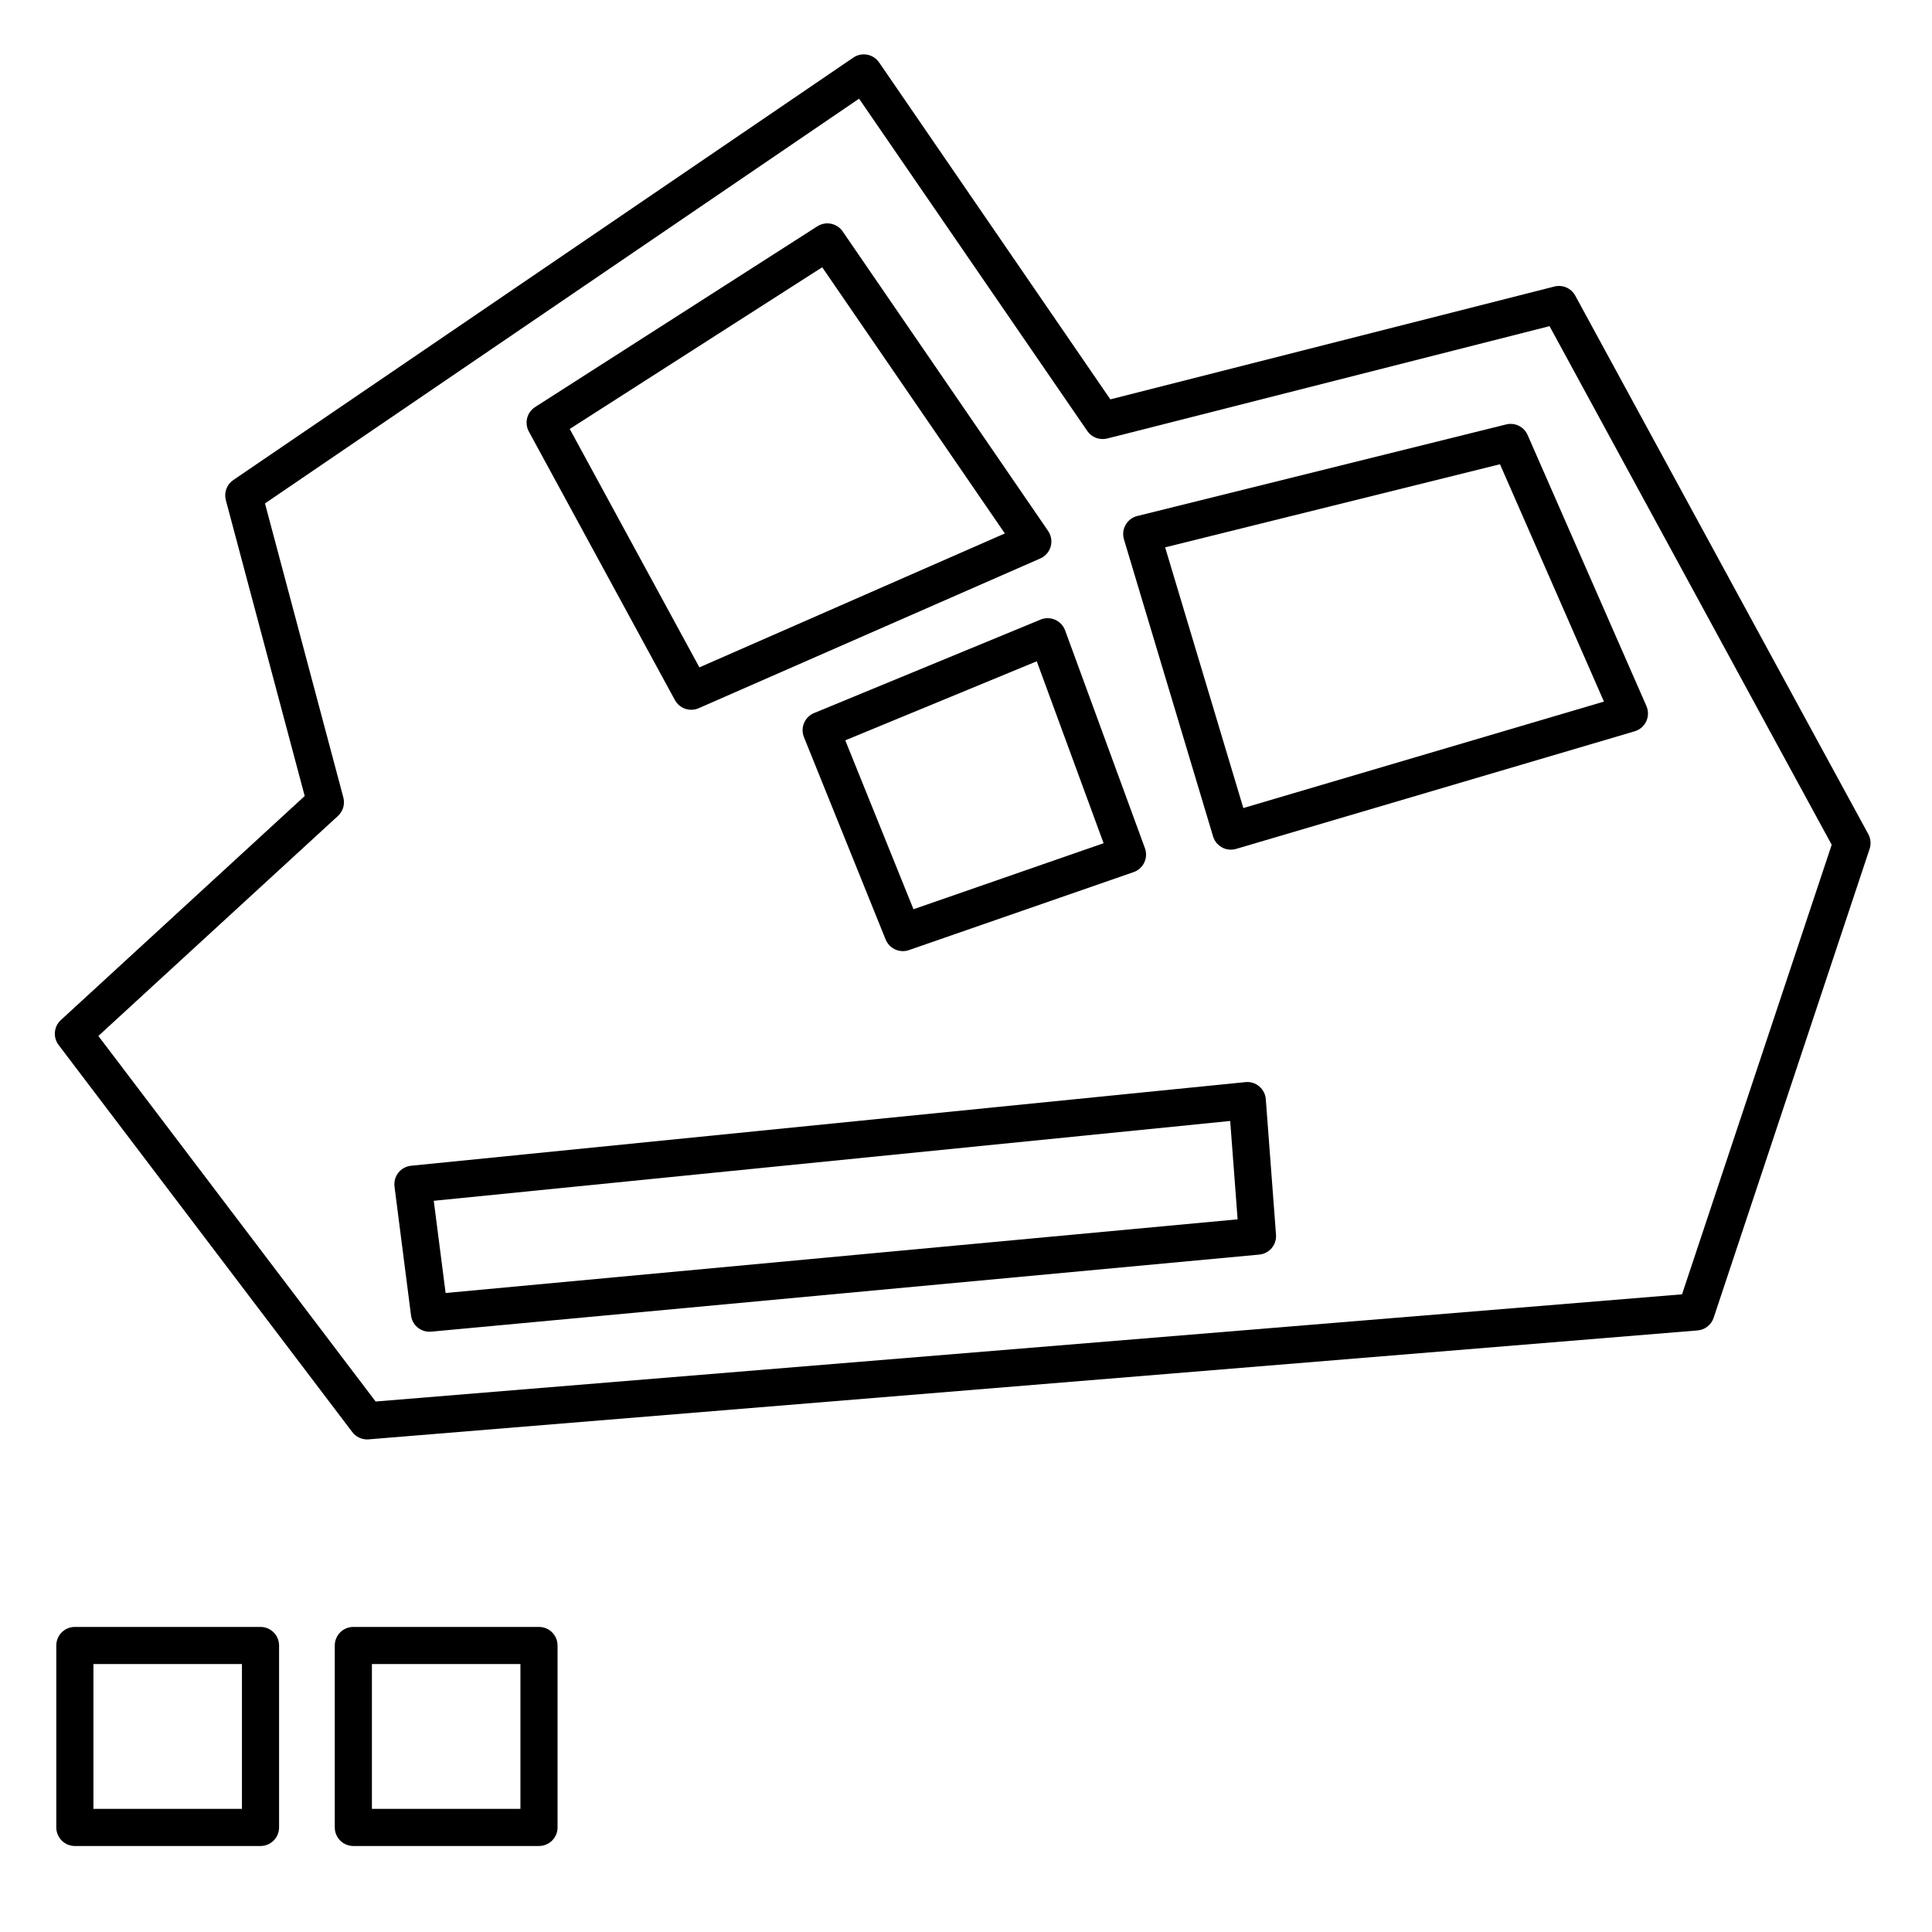 <?xml version="1.0" encoding="UTF-8"?>
<!-- Uploaded to: ICON Repo, www.iconrepo.com, Generator: ICON Repo Mixer Tools -->
<svg fill="#000000" width="800px" height="800px" version="1.1" viewBox="144 144 512 512" xmlns="http://www.w3.org/2000/svg">
 <g>
  <path d="m327.18 332.1c-1.805 0-3.461-0.984-4.32-2.566l-38.711-71.172v-0.004c-1.234-2.266-0.504-5.102 1.672-6.492l74.785-47.891c2.234-1.434 5.207-0.832 6.711 1.355l54.445 79.379c0.828 1.211 1.078 2.727 0.68 4.133-0.402 1.414-1.414 2.57-2.758 3.16l-90.527 39.684c-0.621 0.277-1.297 0.418-1.977 0.414zm-32.195-74.422 34.363 63.184 80.945-35.492-48.398-70.543z"/>
  <path d="m470.19 369.17c-2.176 0-4.09-1.426-4.715-3.512l-23.617-78.719h0.004c-0.387-1.289-0.23-2.684 0.438-3.852 0.668-1.172 1.785-2.016 3.094-2.34l97.742-24.266c2.324-0.582 4.731 0.602 5.695 2.797l31.488 71.832c0.566 1.293 0.551 2.769-0.047 4.051-0.598 1.277-1.715 2.242-3.07 2.641l-105.61 31.164c-0.453 0.133-0.926 0.203-1.398 0.203zm-17.418-80.117 20.723 69.086 95.566-28.211-27.551-62.898z"/>
  <path d="m383.27 396.06c-2.008 0-3.812-1.219-4.566-3.078l-21.648-53.629c-1.008-2.508 0.191-5.356 2.688-6.387l60.023-24.766v-0.004c1.238-0.508 2.629-0.492 3.856 0.047 1.227 0.539 2.18 1.551 2.641 2.809l21.156 57.73c0.453 1.238 0.391 2.606-0.176 3.797-0.562 1.191-1.582 2.106-2.824 2.539l-59.531 20.664h-0.004c-0.516 0.184-1.062 0.277-1.613 0.277zm-15.262-55.863 18.074 44.762 50.383-17.496-17.711-48.215z"/>
  <path d="m257.8 496.92c-2.473-0.004-4.555-1.84-4.871-4.289l-4.379-34.176c-0.168-1.316 0.203-2.644 1.027-3.684 0.828-1.043 2.039-1.703 3.359-1.836l221.11-22.16c1.32-0.145 2.641 0.262 3.652 1.121 1.016 0.852 1.648 2.074 1.75 3.394l2.707 35.918c0.207 2.68-1.781 5.027-4.457 5.273l-219.39 20.418zm1.152-34.695 3.141 24.434 209.89-19.523-1.969-26.066z"/>
  <path d="m241.28 525.46c-1.547 0-3.004-0.727-3.934-1.965l-77.816-102.57c-1.531-2.019-1.277-4.875 0.59-6.594l64.629-59.383-20.898-78.395c-0.543-2.016 0.246-4.152 1.969-5.336l164.33-111.96v0.004c2.238-1.523 5.285-0.953 6.82 1.277l61.285 89.297 117.67-29.902c2.18-0.555 4.457 0.438 5.531 2.41l62.703 115.24 14.953 27.461c0.66 1.207 0.785 2.637 0.348 3.938l-41.328 124.25c-0.625 1.871-2.309 3.188-4.273 3.348l-352.17 28.867zm-71.211-106.92 73.477 96.875 346.21-28.406 39.664-119.14-13.934-25.586-60.84-111.85-114.3 29.039-2.953 0.738c-1.984 0.492-4.07-0.289-5.234-1.969l-60.496-88.09-157.44 107.26 20.762 77.902c0.484 1.777-0.066 3.676-1.426 4.922z"/>
  <path d="m213.04 633.21h-49.203c-2.715 0-4.918-2.203-4.918-4.918v-48.219c0-2.715 2.203-4.918 4.918-4.918h49.203c1.305 0 2.555 0.516 3.477 1.441 0.926 0.922 1.441 2.172 1.441 3.477v48.219c0 1.305-0.516 2.555-1.441 3.477-0.922 0.922-2.172 1.441-3.477 1.441zm-44.281-9.84h39.359v-38.375h-39.359z"/>
  <path d="m286.84 633.21h-49.203c-2.715 0-4.918-2.203-4.918-4.918v-48.219c0-2.715 2.203-4.918 4.918-4.918h49.203c1.305 0 2.555 0.516 3.477 1.441 0.922 0.922 1.441 2.172 1.441 3.477v48.219c0 1.305-0.52 2.555-1.441 3.477s-2.172 1.441-3.477 1.441zm-44.281-9.84h39.359v-38.375h-39.359z"/>
 </g>
</svg>